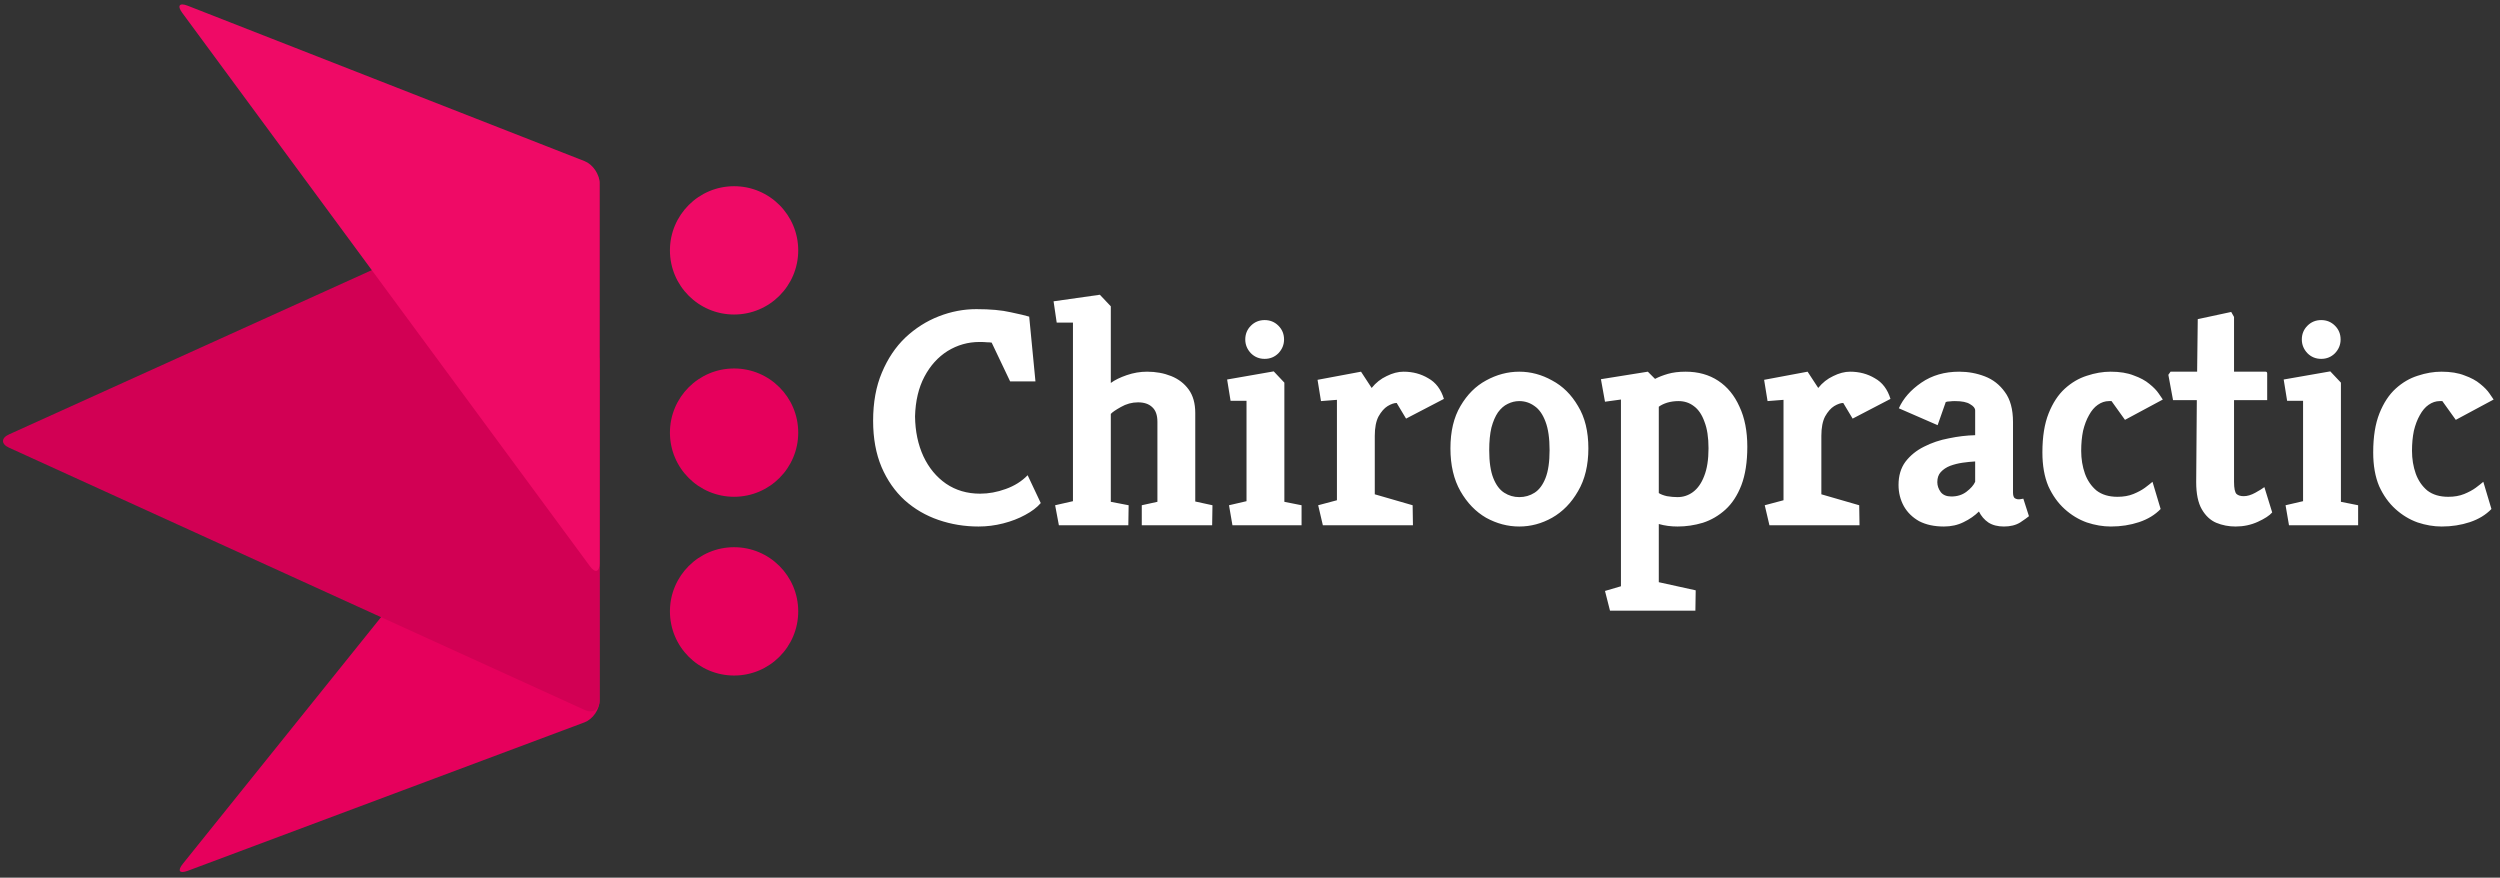<svg xmlns="http://www.w3.org/2000/svg" width="376" height="132" viewBox="0 0 376 132" fill="none"><rect x="0" y="0" width="376" height="132" fill="#333333" stroke="none"/><path d="M90.172 105.376C90.172 106.708 89.153 108.176 87.909 108.642L28.234 130.97C26.989 131.436 26.652 130.969 27.484 129.932L88.658 53.816C89.49 52.779 90.172 53.019 90.172 54.348V105.376Z" fill="#E6005C"></path><path d="M1.357 65.332C0.147 65.88 0.147 66.78 1.357 67.332L87.974 106.793C89.182 107.344 90.174 106.707 90.174 105.378V27.533C90.174 26.204 89.182 25.565 87.972 26.114L1.357 65.332Z" fill="#D20054"></path><path d="M27.404 1.924C26.615 0.853 26.984 0.374 28.221 0.858L87.921 24.234C89.158 24.719 90.172 26.203 90.172 27.532V84.706C90.172 86.035 89.527 86.248 88.738 85.177L27.404 1.924Z" fill="#EF0A66"></path><path d="M110.407 28.007C105.078 28.007 100.758 32.331 100.758 37.658C100.758 42.987 105.078 47.304 110.407 47.304C115.734 47.304 120.053 42.987 120.053 37.658C120.054 32.331 115.734 28.007 110.407 28.007Z" fill="#EF0A66"></path><path d="M110.407 55.418C105.078 55.418 100.758 59.739 100.758 65.069C100.758 70.397 105.078 74.716 110.407 74.716C115.734 74.716 120.053 70.396 120.053 65.069C120.054 59.74 115.734 55.418 110.407 55.418Z" fill="#E6005C"></path><path d="M110.407 82.3C105.078 82.3 100.758 86.622 100.758 91.95C100.758 97.281 105.078 101.6 110.407 101.6C115.734 101.6 120.053 97.281 120.053 91.95C120.054 86.622 115.734 82.3 110.407 82.3Z" fill="#E6005C"></path><path d="M147.171 79.188C145.069 79.188 143.062 78.859 141.149 78.2C139.236 77.542 137.542 76.554 136.068 75.237C134.594 73.888 133.434 72.226 132.587 70.25C131.741 68.243 131.317 65.922 131.317 63.288C131.317 60.528 131.756 58.113 132.634 56.043C133.513 53.942 134.689 52.186 136.163 50.775C137.668 49.363 139.346 48.297 141.196 47.576C143.046 46.854 144.928 46.494 146.841 46.494C148.942 46.494 150.667 46.65 152.016 46.964C153.364 47.246 154.29 47.466 154.791 47.623L155.732 57.36H151.922L149.146 51.527C148.927 51.496 148.692 51.48 148.441 51.48C148.19 51.449 147.813 51.433 147.312 51.433C145.587 51.433 143.987 51.888 142.513 52.797C141.071 53.707 139.91 54.993 139.032 56.655C138.154 58.317 137.684 60.308 137.621 62.629C137.652 64.887 138.076 66.894 138.891 68.651C139.706 70.376 140.835 71.74 142.278 72.743C143.752 73.747 145.461 74.249 147.406 74.249C148.692 74.249 149.977 74.013 151.263 73.543C152.58 73.073 153.678 72.383 154.556 71.473L156.532 75.66C155.967 76.319 155.183 76.914 154.18 77.448C153.208 77.981 152.11 78.404 150.887 78.718C149.664 79.031 148.425 79.188 147.171 79.188ZM159.256 79L158.692 75.989L161.373 75.378V48.517H158.927L158.457 45.318L165.419 44.33L167.065 46.07V57.596C167.661 57.157 168.461 56.765 169.465 56.42C170.468 56.075 171.487 55.902 172.522 55.902C173.84 55.902 175.047 56.122 176.145 56.561C177.242 57 178.12 57.674 178.779 58.584C179.438 59.493 179.767 60.669 179.767 62.112V75.425L182.354 75.989L182.307 79H171.723V75.989L174.075 75.472V63.429C174.075 62.425 173.808 61.688 173.275 61.218C172.773 60.748 172.068 60.512 171.158 60.512C170.249 60.512 169.386 60.748 168.571 61.218C167.787 61.657 167.285 62.002 167.065 62.253V75.472L169.747 75.989L169.7 79H159.256ZM185.359 79L184.842 75.989L187.476 75.378V60.277H185.077L184.559 57.078L191.569 55.855L193.168 57.549V75.472L195.755 75.989V79H185.359ZM190.204 53.973C189.389 53.973 188.699 53.691 188.135 53.127C187.57 52.531 187.288 51.841 187.288 51.057C187.288 50.241 187.57 49.551 188.135 48.987C188.699 48.422 189.389 48.14 190.204 48.14C191.02 48.14 191.71 48.422 192.274 48.987C192.839 49.551 193.121 50.241 193.121 51.057C193.121 51.841 192.839 52.531 192.274 53.127C191.71 53.691 191.02 53.973 190.204 53.973ZM198.958 79L198.253 75.989L201.075 75.237V60.136L198.676 60.324L198.159 57.125L204.698 55.902L206.297 58.348C206.924 57.564 207.677 56.968 208.555 56.561C209.433 56.122 210.28 55.902 211.095 55.902C212.475 55.902 213.714 56.231 214.812 56.89C215.941 57.517 216.725 58.552 217.164 59.995L211.472 62.959L210.06 60.606C209.684 60.606 209.229 60.763 208.696 61.077C208.194 61.39 207.74 61.908 207.332 62.629C206.956 63.35 206.767 64.323 206.767 65.546V74.343L212.46 75.989L212.507 79H198.958ZM228.494 79.188C226.769 79.188 225.107 78.749 223.508 77.871C221.94 76.962 220.654 75.629 219.65 73.872C218.647 72.116 218.145 69.968 218.145 67.427C218.145 64.887 218.647 62.77 219.65 61.077C220.654 59.352 221.94 58.066 223.508 57.219C225.107 56.341 226.769 55.902 228.494 55.902C230.219 55.902 231.866 56.341 233.434 57.219C235.033 58.066 236.335 59.352 237.338 61.077C238.373 62.77 238.891 64.887 238.891 67.427C238.891 69.968 238.373 72.116 237.338 73.872C236.335 75.629 235.033 76.962 233.434 77.871C231.866 78.749 230.219 79.188 228.494 79.188ZM228.494 74.766C229.341 74.766 230.109 74.547 230.799 74.108C231.489 73.668 232.038 72.931 232.446 71.897C232.853 70.862 233.057 69.466 233.057 67.71C233.057 65.922 232.853 64.495 232.446 63.429C232.038 62.331 231.489 61.547 230.799 61.077C230.109 60.575 229.341 60.324 228.494 60.324C227.898 60.324 227.318 60.465 226.754 60.748C226.22 60.998 225.734 61.422 225.295 62.018C224.888 62.614 224.558 63.382 224.307 64.323C224.088 65.264 223.978 66.393 223.978 67.71C223.978 69.466 224.182 70.862 224.59 71.897C224.997 72.931 225.546 73.668 226.236 74.108C226.926 74.547 227.679 74.766 228.494 74.766ZM242.143 91.843L241.39 88.879L243.79 88.173V60.089L241.39 60.418L240.779 57.031L247.835 55.902L248.917 56.984C249.45 56.702 250.093 56.451 250.846 56.231C251.599 56.012 252.492 55.902 253.527 55.902C255.409 55.902 257.04 56.357 258.42 57.266C259.8 58.176 260.866 59.477 261.619 61.171C262.403 62.833 262.795 64.84 262.795 67.192C262.795 69.482 262.497 71.41 261.901 72.979C261.305 74.515 260.505 75.738 259.502 76.648C258.498 77.557 257.369 78.216 256.115 78.624C254.86 79 253.59 79.188 252.304 79.188C251.802 79.188 251.316 79.157 250.846 79.094C250.376 79.031 249.921 78.937 249.482 78.812V87.562L255.033 88.785L254.986 91.843H242.143ZM252.304 74.766C253.151 74.766 253.919 74.515 254.609 74.013C255.331 73.48 255.895 72.681 256.303 71.614C256.742 70.517 256.961 69.121 256.961 67.427C256.961 65.797 256.758 64.464 256.35 63.429C255.974 62.363 255.44 61.579 254.75 61.077C254.092 60.575 253.324 60.324 252.445 60.324C251.85 60.324 251.285 60.403 250.752 60.559C250.25 60.716 249.827 60.92 249.482 61.171V74.155C249.764 74.343 250.172 74.5 250.705 74.625C251.269 74.719 251.802 74.766 252.304 74.766ZM266.123 79L265.417 75.989L268.24 75.237V60.136L265.84 60.324L265.323 57.125L271.862 55.902L273.461 58.348C274.088 57.564 274.841 56.968 275.719 56.561C276.597 56.122 277.444 55.902 278.26 55.902C279.639 55.902 280.878 56.231 281.976 56.89C283.105 57.517 283.889 58.552 284.328 59.995L278.636 62.959L277.225 60.606C276.848 60.606 276.394 60.763 275.86 61.077C275.359 61.39 274.904 61.908 274.496 62.629C274.12 63.35 273.932 64.323 273.932 65.546V74.343L279.624 75.989L279.671 79H266.123ZM292.36 79.188C290.917 79.188 289.678 78.922 288.643 78.388C287.64 77.824 286.872 77.071 286.338 76.13C285.805 75.158 285.539 74.092 285.539 72.931C285.539 71.552 285.884 70.391 286.574 69.45C287.295 68.51 288.22 67.757 289.349 67.192C290.509 66.597 291.764 66.173 293.113 65.922C294.461 65.64 295.778 65.483 297.064 65.452V61.735C297.064 61.39 296.813 61.077 296.311 60.795C295.841 60.481 295.073 60.324 294.006 60.324C293.755 60.324 293.505 60.34 293.254 60.371C293.003 60.371 292.799 60.403 292.642 60.465L291.419 63.946L285.586 61.406C286.244 59.932 287.373 58.646 288.973 57.549C290.572 56.451 292.47 55.902 294.665 55.902C296.013 55.902 297.299 56.137 298.522 56.608C299.746 57.078 300.749 57.862 301.533 58.96C302.349 60.058 302.756 61.563 302.756 63.476V74.061C302.756 74.468 302.835 74.751 302.991 74.907C303.18 75.033 303.383 75.096 303.603 75.096C303.76 75.096 303.901 75.08 304.026 75.048C304.183 75.017 304.277 75.001 304.309 75.001L305.155 77.636C304.936 77.824 304.497 78.138 303.838 78.577C303.18 78.984 302.364 79.188 301.392 79.188C300.451 79.188 299.667 78.984 299.04 78.577C298.444 78.169 297.974 77.62 297.629 76.93C297.001 77.557 296.233 78.091 295.324 78.53C294.445 78.969 293.457 79.188 292.36 79.188ZM293.489 74.672C294.367 74.672 295.12 74.437 295.747 73.966C296.405 73.465 296.845 72.963 297.064 72.461V69.403C296.468 69.435 295.841 69.497 295.182 69.591C294.524 69.686 293.897 69.842 293.301 70.062C292.736 70.281 292.266 70.595 291.889 71.003C291.544 71.379 291.372 71.881 291.372 72.508C291.372 73.041 291.544 73.543 291.889 74.013C292.234 74.453 292.768 74.672 293.489 74.672ZM317.48 79.188C316.288 79.188 315.081 78.984 313.858 78.577C312.634 78.138 311.521 77.463 310.517 76.554C309.514 75.644 308.699 74.5 308.071 73.12C307.475 71.708 307.177 70.015 307.177 68.039C307.177 65.687 307.491 63.727 308.118 62.159C308.746 60.591 309.561 59.352 310.565 58.442C311.568 57.533 312.666 56.89 313.858 56.514C315.081 56.106 316.272 55.902 317.433 55.902C318.813 55.902 319.973 56.09 320.914 56.467C321.886 56.812 322.67 57.235 323.266 57.737C323.893 58.239 324.364 58.725 324.677 59.195C324.991 59.634 325.195 59.932 325.289 60.089L319.597 63.147L317.574 60.324H317.198C316.602 60.324 316.037 60.512 315.504 60.889C315.002 61.234 314.563 61.751 314.187 62.441C313.81 63.1 313.513 63.884 313.293 64.793C313.105 65.703 313.011 66.706 313.011 67.804C313.011 69.027 313.199 70.172 313.575 71.238C313.952 72.273 314.532 73.12 315.316 73.778C316.131 74.406 317.182 74.719 318.468 74.719C319.377 74.719 320.177 74.578 320.867 74.296C321.557 74.013 322.137 73.7 322.607 73.355C323.109 72.979 323.486 72.681 323.736 72.461L324.96 76.554C324.113 77.432 323.031 78.091 321.714 78.53C320.396 78.969 318.985 79.188 317.48 79.188ZM336.234 79.188C335.199 79.188 334.227 79 333.317 78.624C332.439 78.247 331.718 77.573 331.153 76.601C330.589 75.629 330.307 74.264 330.307 72.508L330.401 60.183H326.825L326.12 56.373L326.449 55.902H330.448L330.542 47.999L335.575 46.917L335.999 47.67V55.902H340.75C340.907 55.902 340.985 55.996 340.985 56.184V60.183H335.999V72.461C335.999 73.433 336.124 74.045 336.375 74.296C336.626 74.515 336.987 74.625 337.457 74.625C337.99 74.625 338.57 74.453 339.198 74.108C339.825 73.763 340.28 73.48 340.562 73.261L341.738 77.071C341.33 77.542 340.609 78.012 339.574 78.483C338.539 78.953 337.426 79.188 336.234 79.188ZM344.265 79L343.748 75.989L346.382 75.378V60.277H343.983L343.466 57.078L350.475 55.855L352.074 57.549V75.472L354.662 75.989V79H344.265ZM349.111 53.973C348.295 53.973 347.605 53.691 347.041 53.127C346.476 52.531 346.194 51.841 346.194 51.057C346.194 50.241 346.476 49.551 347.041 48.987C347.605 48.422 348.295 48.14 349.111 48.14C349.926 48.14 350.616 48.422 351.181 48.987C351.745 49.551 352.027 50.241 352.027 51.057C352.027 51.841 351.745 52.531 351.181 53.127C350.616 53.691 349.926 53.973 349.111 53.973ZM367.233 79.188C366.041 79.188 364.834 78.984 363.61 78.577C362.387 78.138 361.274 77.463 360.27 76.554C359.267 75.644 358.451 74.5 357.824 73.12C357.228 71.708 356.93 70.015 356.93 68.039C356.93 65.687 357.244 63.727 357.871 62.159C358.499 60.591 359.314 59.352 360.318 58.442C361.321 57.533 362.419 56.89 363.61 56.514C364.834 56.106 366.025 55.902 367.186 55.902C368.566 55.902 369.726 56.09 370.667 56.467C371.639 56.812 372.423 57.235 373.019 57.737C373.646 58.239 374.117 58.725 374.43 59.195C374.744 59.634 374.948 59.932 375.042 60.089L369.35 63.147L367.327 60.324H366.95C366.355 60.324 365.79 60.512 365.257 60.889C364.755 61.234 364.316 61.751 363.94 62.441C363.563 63.1 363.265 63.884 363.046 64.793C362.858 65.703 362.764 66.706 362.764 67.804C362.764 69.027 362.952 70.172 363.328 71.238C363.705 72.273 364.285 73.12 365.069 73.778C365.884 74.406 366.935 74.719 368.221 74.719C369.13 74.719 369.93 74.578 370.62 74.296C371.31 74.013 371.89 73.7 372.36 73.355C372.862 72.979 373.239 72.681 373.489 72.461L374.713 76.554C373.866 77.432 372.784 78.091 371.467 78.53C370.149 78.969 368.738 79.188 367.233 79.188Z" fill="white"></path></svg>